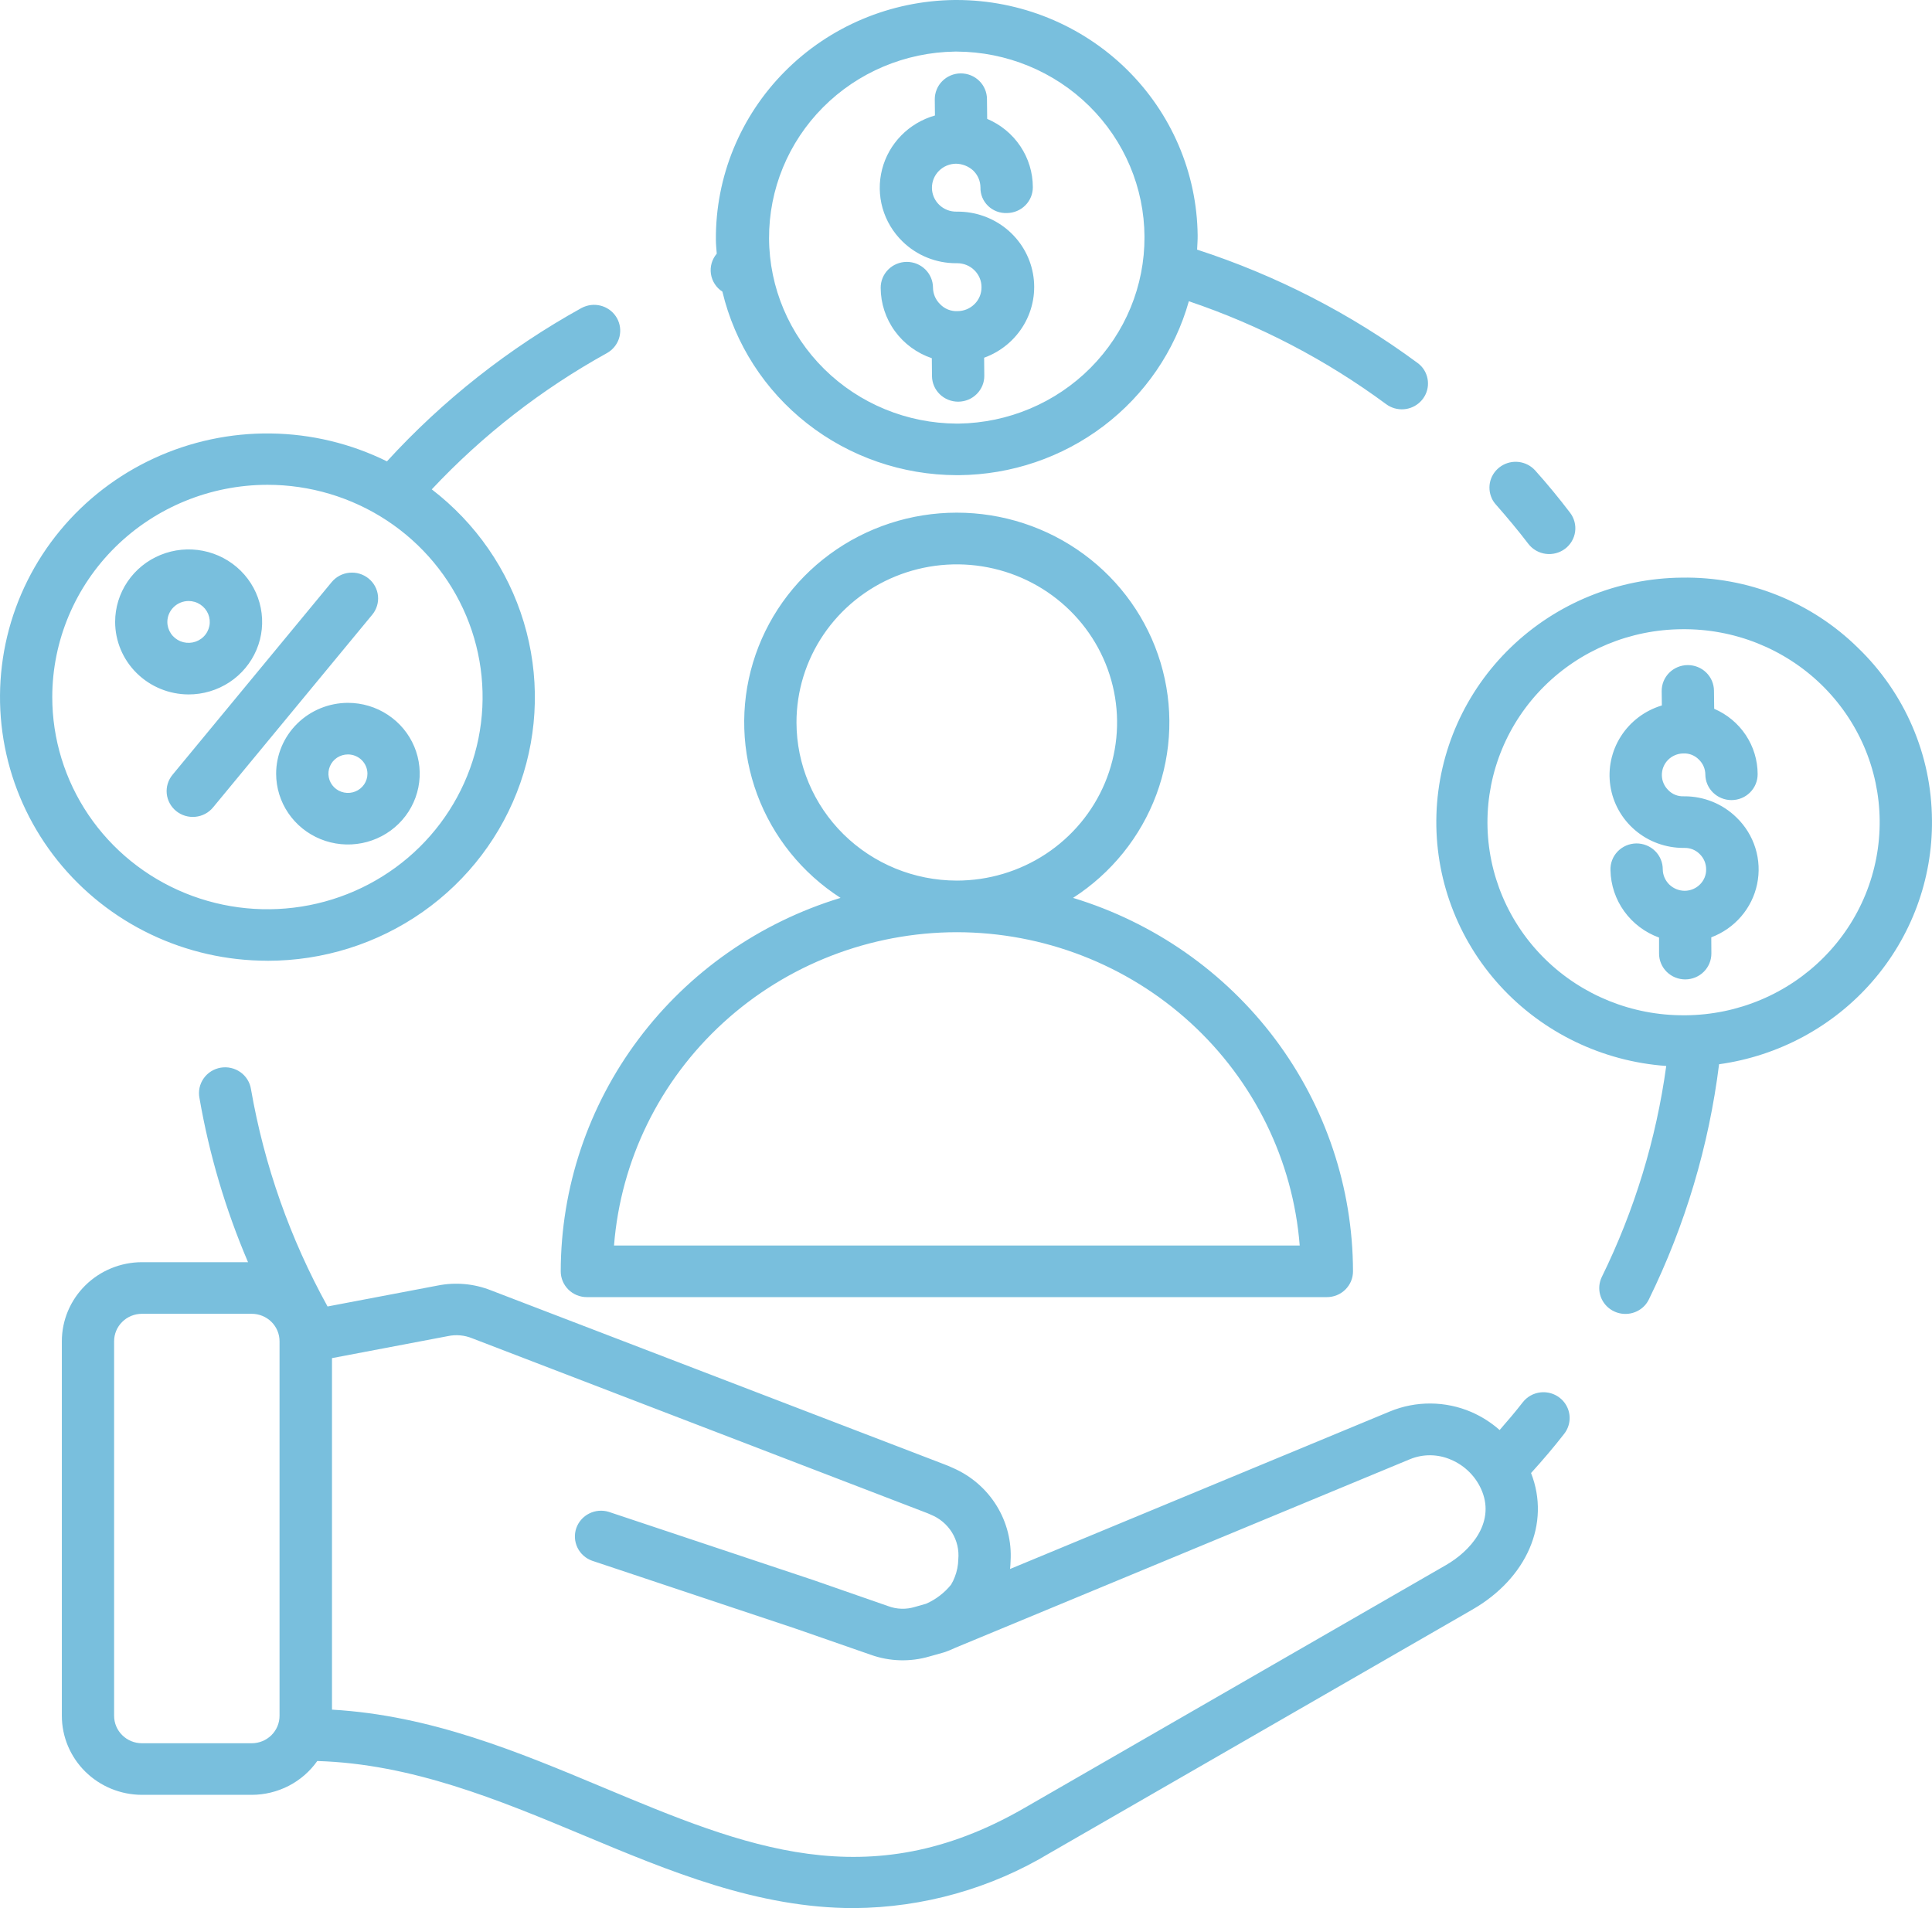 <svg width="81" height="80" viewBox="0 0 81 80" fill="none" xmlns="http://www.w3.org/2000/svg">
<path id="Vector" d="M64.585 58.378C64.44 58.394 64.3 58.439 64.172 58.51C64.045 58.581 63.934 58.676 63.844 58.791C63.538 59.185 63.208 59.574 62.873 59.956C62.519 59.644 62.118 59.389 61.685 59.2C61.147 58.969 60.566 58.848 59.98 58.844C59.393 58.84 58.811 58.954 58.27 59.178L42.347 65.782C42.359 65.671 42.366 65.56 42.369 65.451C42.418 64.638 42.215 63.83 41.786 63.133C41.358 62.437 40.725 61.886 39.971 61.554C39.821 61.485 39.669 61.42 39.528 61.37L20.581 54.098C19.873 53.819 19.099 53.749 18.352 53.898L13.733 54.776C12.163 51.935 11.078 48.858 10.523 45.668C10.502 45.526 10.451 45.389 10.375 45.266C10.299 45.143 10.199 45.036 10.08 44.952C9.962 44.868 9.827 44.808 9.685 44.776C9.543 44.743 9.395 44.74 9.251 44.764C9.107 44.789 8.97 44.842 8.847 44.919C8.724 44.997 8.618 45.099 8.536 45.217C8.453 45.336 8.395 45.47 8.365 45.611C8.336 45.752 8.335 45.898 8.363 46.039C8.772 48.402 9.455 50.711 10.399 52.919H5.949C5.058 52.921 4.205 53.271 3.576 53.893C2.947 54.514 2.593 55.356 2.593 56.234V71.937C2.593 72.815 2.947 73.657 3.576 74.278C4.205 74.899 5.058 75.249 5.949 75.251H10.556C11.096 75.25 11.627 75.12 12.105 74.874C12.583 74.627 12.994 74.27 13.302 73.833C17.261 73.951 20.901 75.459 24.423 76.93C28.056 78.45 31.761 80.001 35.801 80C38.706 79.979 41.551 79.178 44.029 77.682L61.718 67.491C64.02 66.172 65.015 63.868 64.19 61.759C64.669 61.231 65.144 60.676 65.578 60.116C65.71 59.948 65.789 59.745 65.805 59.532C65.821 59.32 65.773 59.107 65.667 58.922C65.561 58.736 65.402 58.586 65.209 58.489C65.017 58.392 64.8 58.354 64.585 58.378ZM10.556 73.088H5.949C5.639 73.088 5.343 72.966 5.125 72.75C4.906 72.534 4.784 72.242 4.784 71.937V56.234C4.784 55.929 4.906 55.637 5.125 55.421C5.343 55.205 5.639 55.083 5.949 55.083H10.556C10.865 55.083 11.161 55.205 11.38 55.421C11.598 55.637 11.72 55.929 11.72 56.234V71.937C11.72 72.242 11.598 72.534 11.38 72.75C11.161 72.966 10.865 73.088 10.556 73.088ZM60.615 65.623L42.928 75.814C36.384 79.583 31.239 77.431 25.282 74.939C21.726 73.451 18.058 71.916 13.919 71.679V56.941L18.777 56.019C19.118 55.946 19.474 55.978 19.797 56.11L38.764 63.397C38.863 63.431 38.949 63.471 39.019 63.502C39.391 63.651 39.704 63.914 39.913 64.252C40.121 64.59 40.214 64.985 40.177 65.379C40.172 65.632 40.122 65.882 40.029 66.119C39.987 66.231 39.934 66.34 39.871 66.443C39.593 66.786 39.236 67.058 38.83 67.238L38.36 67.372C37.992 67.486 37.596 67.474 37.236 67.339L34.114 66.252L25.526 63.388C25.253 63.303 24.957 63.328 24.702 63.456C24.447 63.584 24.252 63.806 24.16 64.073C24.069 64.341 24.087 64.633 24.211 64.888C24.334 65.143 24.555 65.339 24.824 65.436L33.398 68.297L36.502 69.377C37.296 69.662 38.161 69.687 38.97 69.449L39.578 69.278C39.584 69.278 39.588 69.271 39.594 69.269H39.609C39.758 69.216 39.905 69.155 40.048 69.087L59.119 61.177C59.39 61.066 59.681 61.011 59.974 61.014C60.267 61.018 60.556 61.079 60.825 61.196C61.124 61.321 61.395 61.505 61.621 61.736C61.847 61.966 62.024 62.239 62.142 62.538C62.666 63.871 61.647 65.031 60.615 65.623ZM30.287 12.228C30.808 14.414 32.061 16.363 33.844 17.759C35.627 19.155 37.835 19.917 40.112 19.922H40.209C42.4 19.902 44.525 19.181 46.263 17.865C48.001 16.549 49.258 14.712 49.843 12.63C52.814 13.633 55.606 15.091 58.119 16.948C58.33 17.103 58.59 17.177 58.852 17.159C59.114 17.14 59.36 17.029 59.546 16.846C59.733 16.663 59.846 16.421 59.866 16.163C59.886 15.904 59.812 15.647 59.657 15.438C59.593 15.355 59.518 15.28 59.433 15.218C56.633 13.15 53.511 11.545 50.189 10.466C50.198 10.265 50.214 10.066 50.212 9.868C50.184 7.244 49.108 4.736 47.219 2.889C45.329 1.042 42.777 0.004 40.117 0H40.017C37.341 0.03 34.786 1.105 32.911 2.99C31.036 4.874 29.995 7.414 30.014 10.054C30.014 10.25 30.037 10.442 30.05 10.635C29.951 10.752 29.878 10.887 29.836 11.034C29.794 11.18 29.784 11.334 29.806 11.484C29.828 11.634 29.883 11.779 29.966 11.907C30.048 12.035 30.158 12.145 30.287 12.228ZM40.039 2.163H40.116C42.2 2.173 44.196 2.994 45.669 4.448C47.142 5.902 47.974 7.871 47.983 9.927C47.993 11.982 47.179 13.958 45.719 15.425C44.259 16.892 42.271 17.731 40.187 17.76H40.112C38.028 17.75 36.032 16.929 34.559 15.475C33.085 14.021 32.253 12.053 32.243 9.997C32.234 7.941 33.047 5.965 34.507 4.498C35.967 3.031 37.955 2.192 40.039 2.163ZM62.548 20.901C62.437 20.665 62.416 20.398 62.487 20.148C62.559 19.899 62.72 19.683 62.94 19.54C63.159 19.397 63.424 19.337 63.685 19.37C63.946 19.404 64.186 19.529 64.361 19.722C64.868 20.285 65.366 20.893 65.824 21.494C66 21.723 66.076 22.011 66.037 22.295C65.998 22.579 65.845 22.837 65.614 23.01C65.382 23.183 65.09 23.259 64.802 23.22C64.513 23.181 64.253 23.031 64.077 22.802C63.643 22.234 63.187 21.69 62.715 21.153C62.648 21.078 62.592 20.995 62.548 20.905V20.901ZM24.606 54.384H55.628C55.772 54.384 55.915 54.356 56.048 54.302C56.181 54.248 56.302 54.168 56.404 54.068C56.506 53.967 56.586 53.848 56.642 53.717C56.697 53.586 56.725 53.445 56.725 53.303C56.719 49.799 55.577 46.389 53.465 43.571C51.353 40.754 48.383 38.677 44.988 37.645C46.595 36.61 47.821 35.09 48.482 33.312C49.143 31.533 49.204 29.592 48.656 27.777C48.108 25.962 46.981 24.37 45.442 23.238C43.902 22.105 42.034 21.494 40.114 21.494C38.194 21.494 36.325 22.105 34.786 23.238C33.246 24.37 32.119 25.962 31.571 27.777C31.023 29.592 31.085 31.533 31.746 33.312C32.407 35.09 33.632 36.61 35.24 37.645C31.846 38.678 28.877 40.755 26.766 43.573C24.655 46.39 23.514 49.8 23.509 53.303C23.509 53.445 23.538 53.586 23.593 53.717C23.648 53.848 23.729 53.967 23.831 54.068C23.932 54.168 24.053 54.248 24.186 54.302C24.319 54.356 24.462 54.384 24.606 54.384ZM33.393 30.293C33.392 28.982 33.786 27.7 34.524 26.61C35.263 25.519 36.312 24.669 37.54 24.167C38.768 23.665 40.12 23.533 41.423 23.789C42.727 24.044 43.925 24.675 44.865 25.603C45.805 26.53 46.446 27.711 46.705 28.997C46.965 30.283 46.831 31.616 46.323 32.828C45.814 34.039 44.953 35.074 43.847 35.803C42.742 36.531 41.442 36.92 40.113 36.92C38.331 36.918 36.624 36.219 35.364 34.977C34.105 33.734 33.396 32.05 33.393 30.293ZM40.113 39.084C43.745 39.087 47.243 40.442 49.908 42.877C52.573 45.312 54.21 48.649 54.491 52.221H25.743C26.023 48.65 27.658 45.314 30.322 42.879C32.985 40.444 36.481 39.089 40.113 39.084ZM11.208 40.282C13.543 40.285 15.821 39.569 17.723 38.233C19.625 36.897 21.056 35.007 21.815 32.83C22.575 30.651 22.626 28.294 21.96 26.086C21.294 23.878 19.945 21.931 18.102 20.517C20.232 18.245 22.711 16.317 25.448 14.803C25.683 14.671 25.861 14.458 25.947 14.205C26.032 13.952 26.02 13.677 25.913 13.432C25.805 13.187 25.61 12.99 25.364 12.879C25.118 12.768 24.839 12.75 24.581 12.83C24.51 12.852 24.442 12.88 24.377 12.915C21.323 14.606 18.569 16.777 16.223 19.343C14.711 18.596 13.048 18.196 11.357 18.174C9.666 18.151 7.992 18.507 6.461 19.213C4.929 19.919 3.579 20.958 2.512 22.252C1.445 23.546 0.689 25.061 0.3 26.684C-0.088 28.307 -0.1 29.996 0.267 31.624C0.634 33.252 1.369 34.777 2.418 36.085C3.468 37.393 4.803 38.45 6.325 39.176C7.847 39.903 9.516 40.28 11.207 40.28L11.208 40.282ZM11.208 20.326C12.992 20.325 14.737 20.846 16.221 21.823C17.705 22.801 18.862 24.191 19.546 25.817C20.229 27.443 20.408 29.232 20.06 30.959C19.712 32.685 18.853 34.271 17.591 35.516C16.329 36.76 14.721 37.608 12.971 37.951C11.221 38.294 9.406 38.118 7.758 37.444C6.109 36.77 4.7 35.629 3.709 34.165C2.719 32.701 2.19 30.98 2.191 29.22C2.195 26.862 3.146 24.602 4.836 22.935C6.527 21.268 8.818 20.33 11.208 20.326ZM11.577 32.439C11.578 33.026 11.754 33.6 12.085 34.088C12.416 34.576 12.886 34.956 13.437 35.181C13.987 35.405 14.592 35.464 15.175 35.349C15.759 35.234 16.295 34.951 16.716 34.536C17.137 34.121 17.423 33.592 17.539 33.016C17.655 32.44 17.596 31.843 17.368 31.301C17.14 30.758 16.754 30.295 16.259 29.969C15.764 29.642 15.182 29.468 14.587 29.468C13.789 29.47 13.024 29.783 12.46 30.34C11.895 30.897 11.578 31.652 11.577 32.439ZM15.405 32.439C15.405 32.599 15.357 32.754 15.267 32.887C15.176 33.019 15.049 33.123 14.899 33.183C14.749 33.244 14.585 33.26 14.427 33.228C14.268 33.197 14.122 33.12 14.008 33.007C13.894 32.894 13.816 32.751 13.785 32.594C13.753 32.438 13.77 32.276 13.832 32.128C13.894 31.981 13.998 31.855 14.133 31.766C14.267 31.678 14.425 31.631 14.587 31.631C14.804 31.631 15.012 31.716 15.166 31.868C15.319 32.02 15.405 32.225 15.405 32.439ZM7.233 32.484L13.906 24.405C13.997 24.295 14.11 24.204 14.236 24.136C14.363 24.069 14.502 24.027 14.646 24.013C14.789 23.999 14.934 24.012 15.072 24.053C15.21 24.094 15.338 24.162 15.45 24.252C15.561 24.341 15.654 24.452 15.722 24.577C15.79 24.702 15.833 24.84 15.847 24.981C15.862 25.122 15.848 25.265 15.806 25.401C15.765 25.537 15.697 25.664 15.605 25.774L8.932 33.853C8.748 34.076 8.482 34.217 8.193 34.245C7.903 34.274 7.614 34.188 7.389 34.007C7.164 33.825 7.021 33.563 6.991 33.278C6.962 32.992 7.049 32.707 7.233 32.484ZM7.905 29.115C8.514 29.116 9.111 28.938 9.618 28.605C10.125 28.271 10.521 27.797 10.755 27.241C10.989 26.686 11.051 26.075 10.932 25.485C10.814 24.895 10.521 24.353 10.09 23.927C9.659 23.502 9.11 23.212 8.512 23.094C7.914 22.976 7.294 23.036 6.731 23.266C6.167 23.496 5.686 23.886 5.347 24.386C5.008 24.886 4.827 25.474 4.827 26.075C4.829 26.88 5.153 27.652 5.73 28.221C6.307 28.791 7.088 29.112 7.905 29.115ZM7.905 25.198C8.08 25.198 8.252 25.249 8.399 25.346C8.545 25.442 8.659 25.579 8.727 25.739C8.794 25.899 8.812 26.076 8.778 26.246C8.743 26.416 8.659 26.572 8.534 26.695C8.41 26.818 8.252 26.901 8.079 26.935C7.907 26.969 7.728 26.952 7.565 26.886C7.403 26.819 7.264 26.707 7.166 26.562C7.069 26.418 7.016 26.249 7.016 26.075C7.017 25.843 7.111 25.621 7.278 25.457C7.444 25.292 7.669 25.2 7.905 25.198ZM37.84 10.126C37.442 9.739 37.153 9.257 37.002 8.726C36.852 8.195 36.845 7.634 36.982 7.1C37.119 6.565 37.396 6.076 37.785 5.68C38.173 5.283 38.661 4.995 39.198 4.842L39.191 4.168C39.19 4.026 39.217 3.886 39.271 3.754C39.324 3.622 39.404 3.502 39.505 3.401C39.605 3.299 39.726 3.219 39.858 3.163C39.99 3.107 40.133 3.078 40.277 3.077H40.287C40.576 3.078 40.853 3.191 41.057 3.392C41.262 3.593 41.377 3.866 41.379 4.151L41.388 4.984C41.955 5.224 42.439 5.623 42.779 6.131C43.119 6.639 43.301 7.234 43.302 7.843C43.303 7.985 43.276 8.126 43.222 8.258C43.168 8.389 43.088 8.509 42.987 8.61C42.886 8.711 42.766 8.792 42.633 8.847C42.501 8.902 42.358 8.931 42.215 8.932C42.069 8.938 41.923 8.915 41.788 8.863C41.652 8.811 41.528 8.733 41.424 8.632C41.32 8.531 41.238 8.41 41.183 8.277C41.129 8.144 41.102 8.001 41.106 7.857C41.105 7.725 41.078 7.595 41.026 7.474C40.974 7.353 40.898 7.243 40.803 7.151C40.606 6.97 40.347 6.868 40.078 6.864C39.808 6.867 39.551 6.977 39.362 7.167C39.174 7.357 39.069 7.614 39.072 7.88C39.073 8.012 39.1 8.142 39.153 8.264C39.205 8.385 39.281 8.495 39.377 8.587C39.472 8.68 39.585 8.752 39.709 8.801C39.833 8.851 39.966 8.875 40.1 8.873H40.132C40.886 8.868 41.618 9.125 42.199 9.599C42.78 10.074 43.173 10.736 43.307 11.468C43.442 12.2 43.311 12.955 42.936 13.601C42.561 14.247 41.968 14.742 41.26 14.998L41.267 15.749C41.269 15.891 41.242 16.032 41.188 16.164C41.134 16.295 41.054 16.415 40.953 16.517C40.853 16.618 40.733 16.699 40.6 16.755C40.468 16.81 40.325 16.839 40.181 16.841H40.171C39.882 16.841 39.605 16.729 39.399 16.528C39.194 16.328 39.077 16.055 39.074 15.77L39.067 15.018C38.443 14.808 37.901 14.41 37.517 13.881C37.132 13.353 36.925 12.719 36.923 12.068C36.922 11.926 36.95 11.785 37.004 11.654C37.058 11.522 37.138 11.403 37.239 11.302C37.34 11.2 37.46 11.12 37.593 11.065C37.725 11.01 37.868 10.981 38.012 10.98H38.02C38.309 10.98 38.587 11.093 38.792 11.294C38.997 11.495 39.114 11.768 39.116 12.053C39.117 12.184 39.143 12.314 39.195 12.435C39.247 12.556 39.323 12.665 39.418 12.757C39.511 12.853 39.624 12.929 39.749 12.979C39.874 13.028 40.009 13.051 40.144 13.045C40.278 13.044 40.411 13.017 40.535 12.966C40.658 12.914 40.77 12.838 40.864 12.743C40.957 12.65 41.03 12.539 41.079 12.418C41.128 12.296 41.152 12.166 41.15 12.036C41.15 11.77 41.042 11.516 40.851 11.329C40.661 11.141 40.403 11.036 40.134 11.036H40.091C39.248 11.038 38.439 10.711 37.84 10.126ZM80.998 34.376C80.99 33.03 80.712 31.698 80.178 30.459C79.645 29.219 78.867 28.096 77.891 27.156C76.923 26.203 75.771 25.453 74.503 24.948C73.236 24.443 71.878 24.195 70.511 24.218C67.829 24.243 65.26 25.29 63.343 27.141C61.426 28.991 60.308 31.501 60.223 34.146C60.139 36.79 61.095 39.365 62.89 41.33C64.686 43.296 67.183 44.501 69.858 44.692C69.437 47.764 68.525 50.751 67.155 53.541C67.043 53.774 67.019 54.038 67.087 54.288C67.155 54.537 67.311 54.754 67.527 54.899C67.743 55.045 68.004 55.109 68.264 55.082C68.524 55.054 68.766 54.936 68.945 54.748C69.02 54.668 69.082 54.577 69.13 54.479C70.652 51.374 71.646 48.043 72.073 44.62C74.568 44.273 76.85 43.043 78.492 41.158C80.135 39.274 81.026 36.864 80.999 34.379L80.998 34.376ZM70.685 42.567H70.605C68.429 42.577 66.338 41.734 64.792 40.223C63.246 38.712 62.372 36.658 62.362 34.511C62.352 32.365 63.207 30.302 64.738 28.778C66.27 27.253 68.353 26.391 70.529 26.381C71.606 26.37 72.675 26.569 73.674 26.966C74.673 27.364 75.583 27.951 76.352 28.695C77.12 29.44 77.733 30.326 78.154 31.304C78.575 32.282 78.796 33.333 78.806 34.395C78.817 35.458 78.615 36.512 78.213 37.498C77.811 38.483 77.216 39.381 76.461 40.14C75.707 40.899 74.809 41.504 73.818 41.92C72.827 42.337 71.762 42.556 70.685 42.567ZM72.797 34.267C73.169 34.624 73.444 35.068 73.596 35.557C73.748 36.047 73.773 36.566 73.668 37.067C73.564 37.569 73.333 38.036 72.997 38.426C72.661 38.816 72.231 39.116 71.746 39.299L71.75 39.976C71.751 40.263 71.637 40.538 71.433 40.742C71.228 40.946 70.95 41.061 70.66 41.063H70.654C70.363 41.063 70.085 40.949 69.879 40.747C69.674 40.544 69.558 40.27 69.557 39.984V39.309C68.969 39.096 68.46 38.712 68.096 38.208C67.733 37.705 67.532 37.104 67.52 36.486C67.514 36.342 67.537 36.198 67.589 36.063C67.64 35.928 67.719 35.805 67.819 35.7C67.919 35.596 68.04 35.512 68.174 35.454C68.308 35.396 68.452 35.365 68.598 35.362C68.744 35.36 68.889 35.387 69.025 35.441C69.16 35.494 69.284 35.574 69.387 35.676C69.491 35.777 69.573 35.898 69.629 36.032C69.685 36.165 69.713 36.308 69.712 36.452C69.716 36.689 69.814 36.916 69.984 37.083C70.155 37.25 70.385 37.345 70.626 37.348H70.635C70.754 37.347 70.873 37.322 70.983 37.276C71.093 37.23 71.193 37.162 71.276 37.077C71.359 36.994 71.424 36.895 71.468 36.787C71.512 36.679 71.533 36.563 71.531 36.447C71.531 36.328 71.507 36.21 71.461 36.1C71.414 35.99 71.346 35.89 71.26 35.807C71.176 35.722 71.075 35.655 70.964 35.611C70.852 35.567 70.732 35.546 70.612 35.55H70.582C69.839 35.551 69.121 35.29 68.558 34.812C67.996 34.335 67.625 33.674 67.515 32.95C67.405 32.226 67.562 31.487 67.959 30.868C68.355 30.249 68.963 29.791 69.674 29.577L69.667 28.978C69.664 28.691 69.776 28.415 69.979 28.21C70.183 28.005 70.46 27.888 70.751 27.885H70.763C71.052 27.885 71.329 27.997 71.534 28.197C71.739 28.398 71.856 28.669 71.859 28.954L71.868 29.717C72.409 29.95 72.869 30.332 73.193 30.819C73.516 31.305 73.689 31.874 73.69 32.455C73.692 32.742 73.578 33.018 73.374 33.222C73.171 33.427 72.893 33.543 72.602 33.545H72.593C72.304 33.545 72.026 33.432 71.821 33.231C71.615 33.03 71.499 32.757 71.497 32.472C71.496 32.355 71.472 32.239 71.425 32.132C71.378 32.024 71.311 31.927 71.225 31.845C71.141 31.759 71.039 31.692 70.927 31.647C70.814 31.603 70.693 31.583 70.571 31.589C70.33 31.593 70.1 31.691 69.932 31.861C69.764 32.032 69.672 32.261 69.674 32.499C69.675 32.617 69.699 32.733 69.746 32.841C69.793 32.95 69.861 33.047 69.946 33.13C70.029 33.215 70.129 33.283 70.241 33.327C70.352 33.371 70.472 33.392 70.592 33.386H70.603H70.61C71.429 33.382 72.215 33.699 72.797 34.267Z" fill="#79BFDD"/>
</svg>

